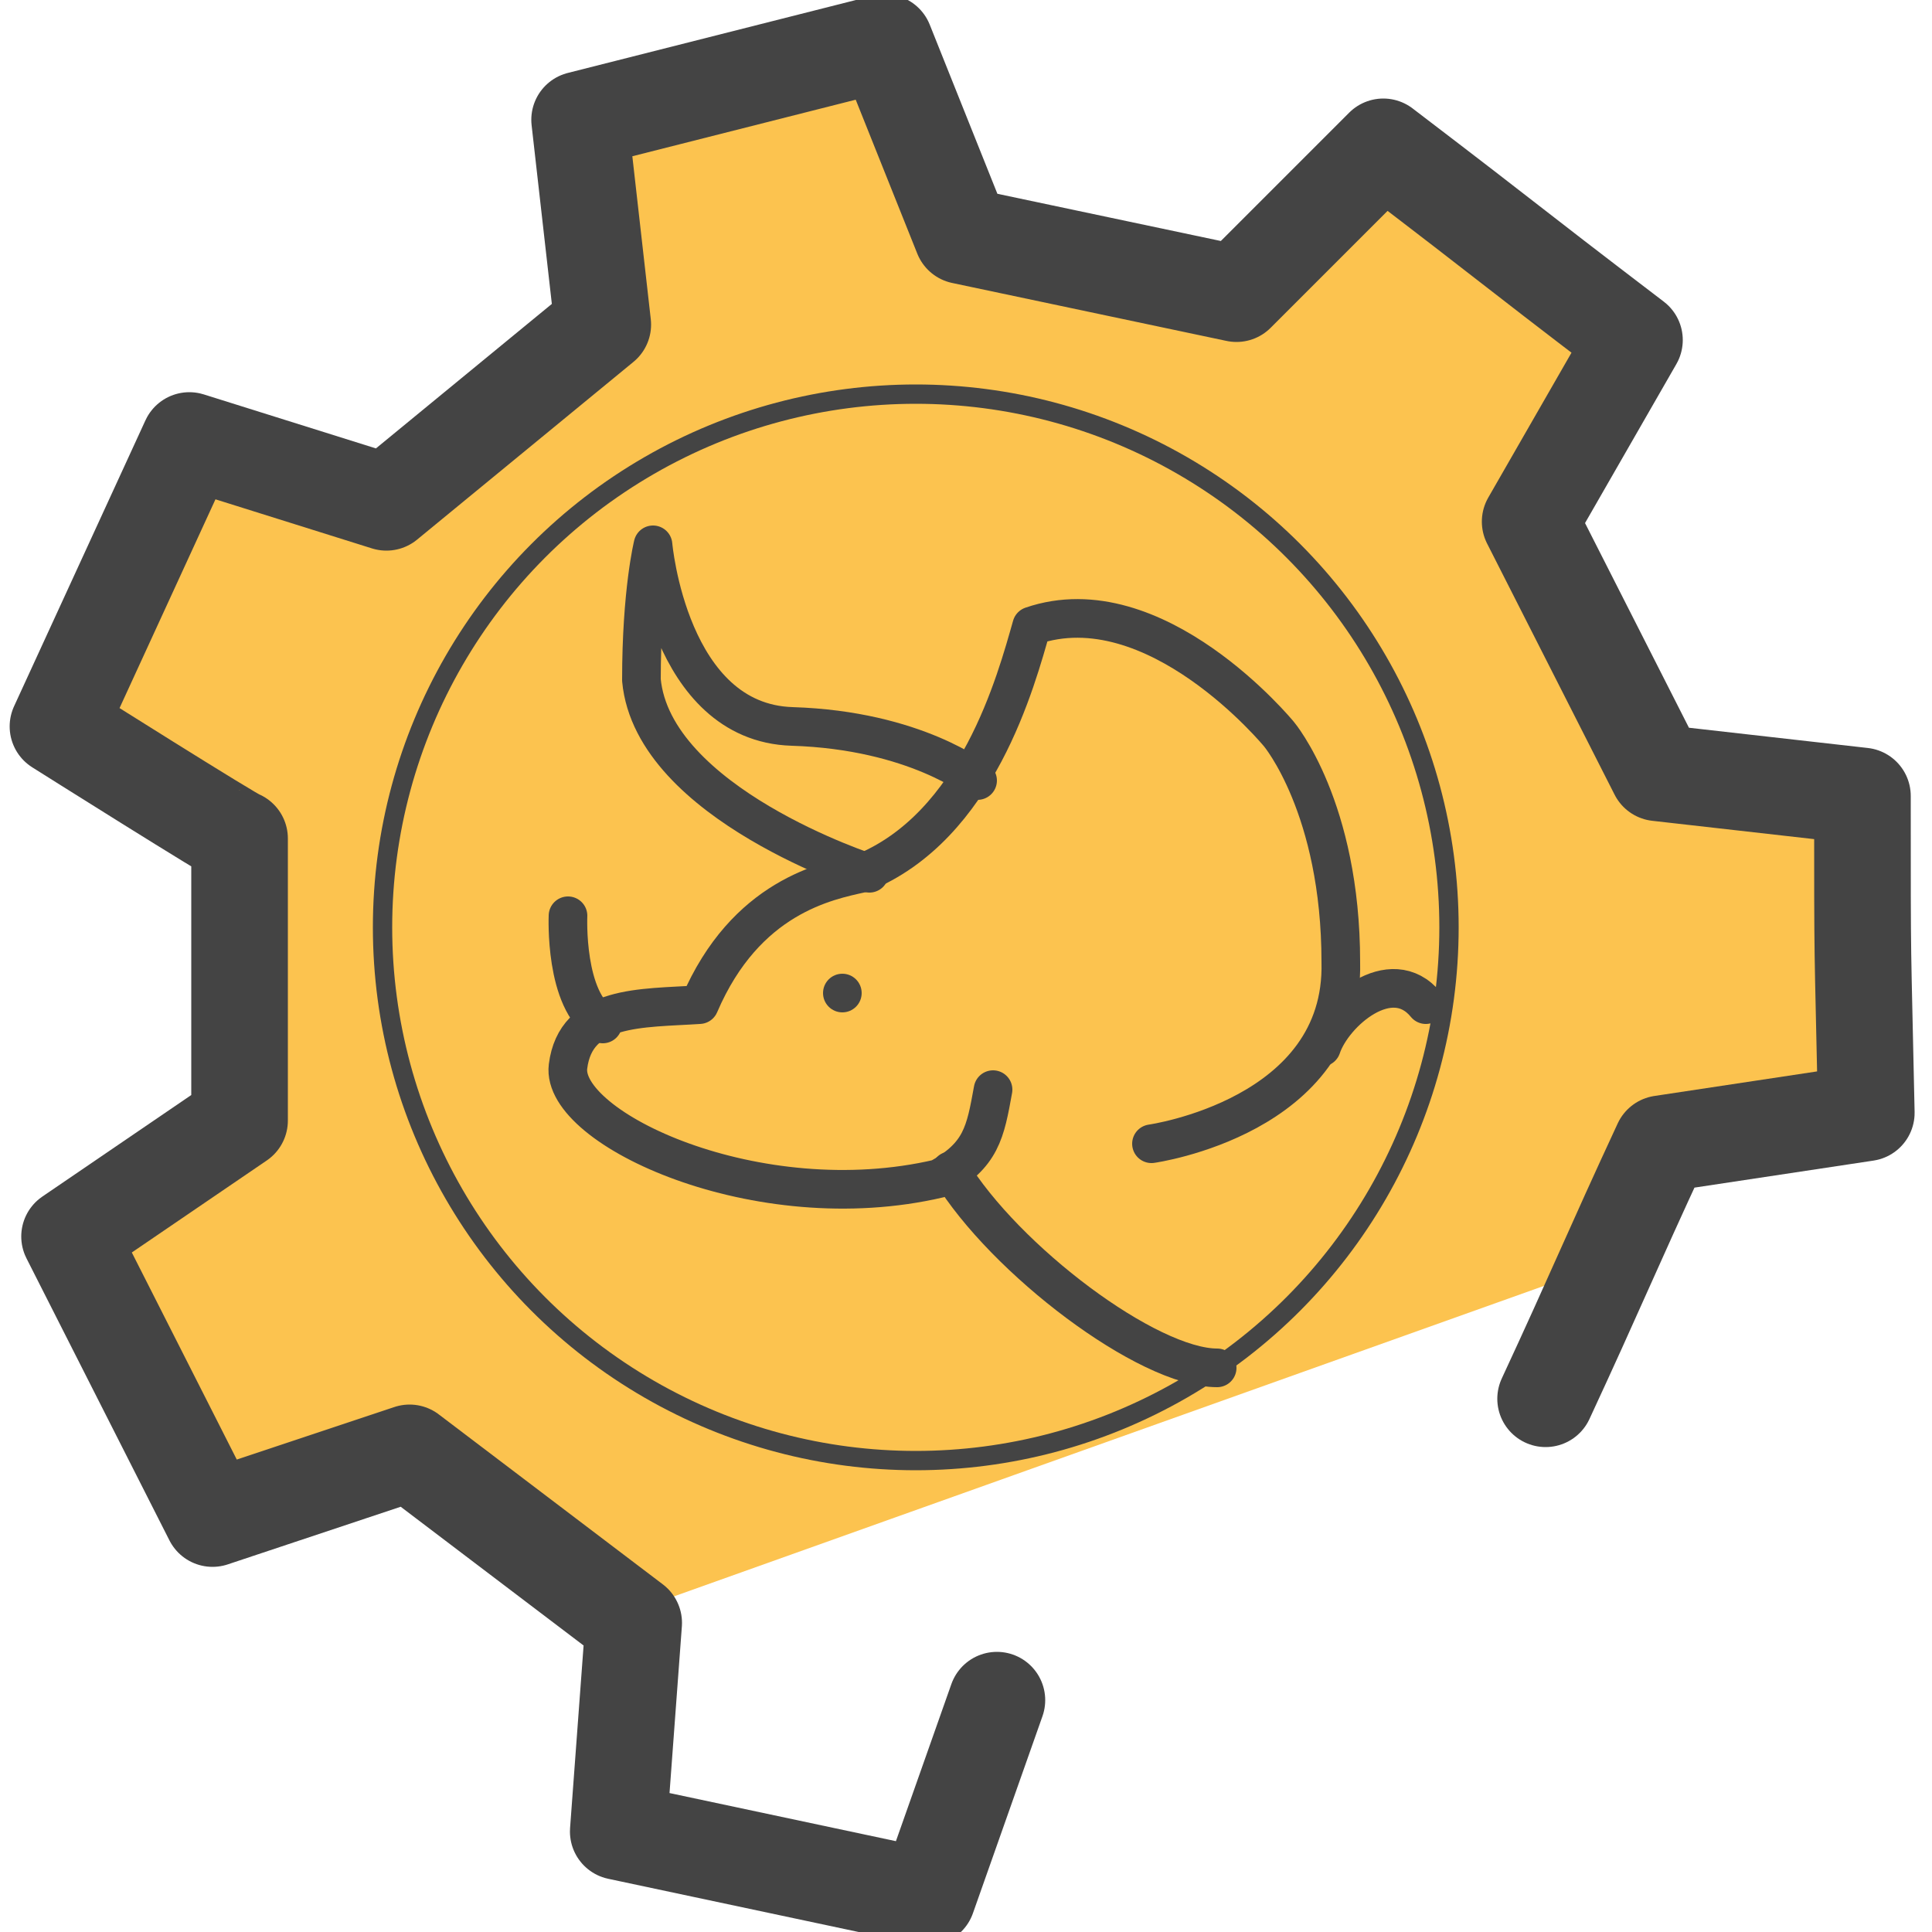 <svg xmlns="http://www.w3.org/2000/svg" id="Layer_1" version="1.1" viewBox="0 0 50 50"><defs><style>.st0{fill:none;stroke:#444;stroke-linecap:round;stroke-linejoin:round}</style></defs><path fill="#fcc34f" d="M39.9 13.4c-.2-.8 2.7-4.4 2.2-5l-5.5-4.3-4.1 2.8-7.3-1.5L23.9 1c-.6 0-4.6 1-8.3 2.3s.3 3.8.1 4.3c-1 2.5-3.5 3.7-5.3 4.9s-5.3-1-5.6-.5-2.5 5.8-2.9 6.3c-1.7 2.4 4.3 3.4 4.3 3.4l.4 7.5L1.8 32l3.7 7.3c.1.4 5.3-1.5 5.6-1.3l4.7 3.9 26.9-9.6c.1 0-.6-1.2.6-2.7s3.4.4 4.3-.7c1.6-1.7 1.3-5.8.9-7.4s-5.1-.7-5.3-1.5c-1-3.1-2.9-4.6-3.3-6.5z"/><path d="M29.8 29.6s5-.7 4.9-4.7c0-4-1.6-5.9-1.6-5.9s-3.2-3.9-6.4-2.8c-.4 1.4-1.4 5.2-4.4 6.4-.9.2-3 .6-4.2 3.4-1.5.1-3.2 0-3.4 1.6s4.9 4 9.6 2.9c1.1-.6 1.2-1.2 1.4-2.3" class="st0"/><path d="M22.5 22.6s-5.6-1.8-5.9-5c0-2.3.3-3.5.3-3.5s.4 4.6 3.6 4.7 4.8 1.4 4.8 1.4m-10.6 3.5s-.1 2.2.9 2.8m9 3.8c1.4 2.3 5.1 5.1 6.9 5.1" class="st0"/><circle cx="21.8" cy="25.7" r=".5" fill="#444"/><path d="M34.2 27.1c.3-.9 1.8-2.2 2.7-1.1" class="st0"/><circle cx="23.7" cy="24" r="13.8" fill="none" stroke="#444" stroke-linecap="round" stroke-linejoin="round" stroke-width=".5"/><path fill="none" stroke="#444" stroke-linecap="round" stroke-linejoin="round" stroke-width="2.5" d="M25.8 44L24 49.1c-4.7-1-3.3-.7-8-1.7l.4-5.4-5.8-4.4-5.1 1.7L1.8 32l4.4-3v-7.3c-.1 0-4.7-2.9-4.7-2.9l3.4-7.4L10 13l5.6-4.6-.6-5.3 7.9-2 2 5L32 7.6l3.8-3.8c3.8 2.9 2.7 2.1 6.5 5l-2.7 4.7 3.3 6.5 5.3.6c0 4.8 0 3.4.1 8.2l-5.3.8c-1.3 2.8-1.7 3.8-3 6.6"/></svg>